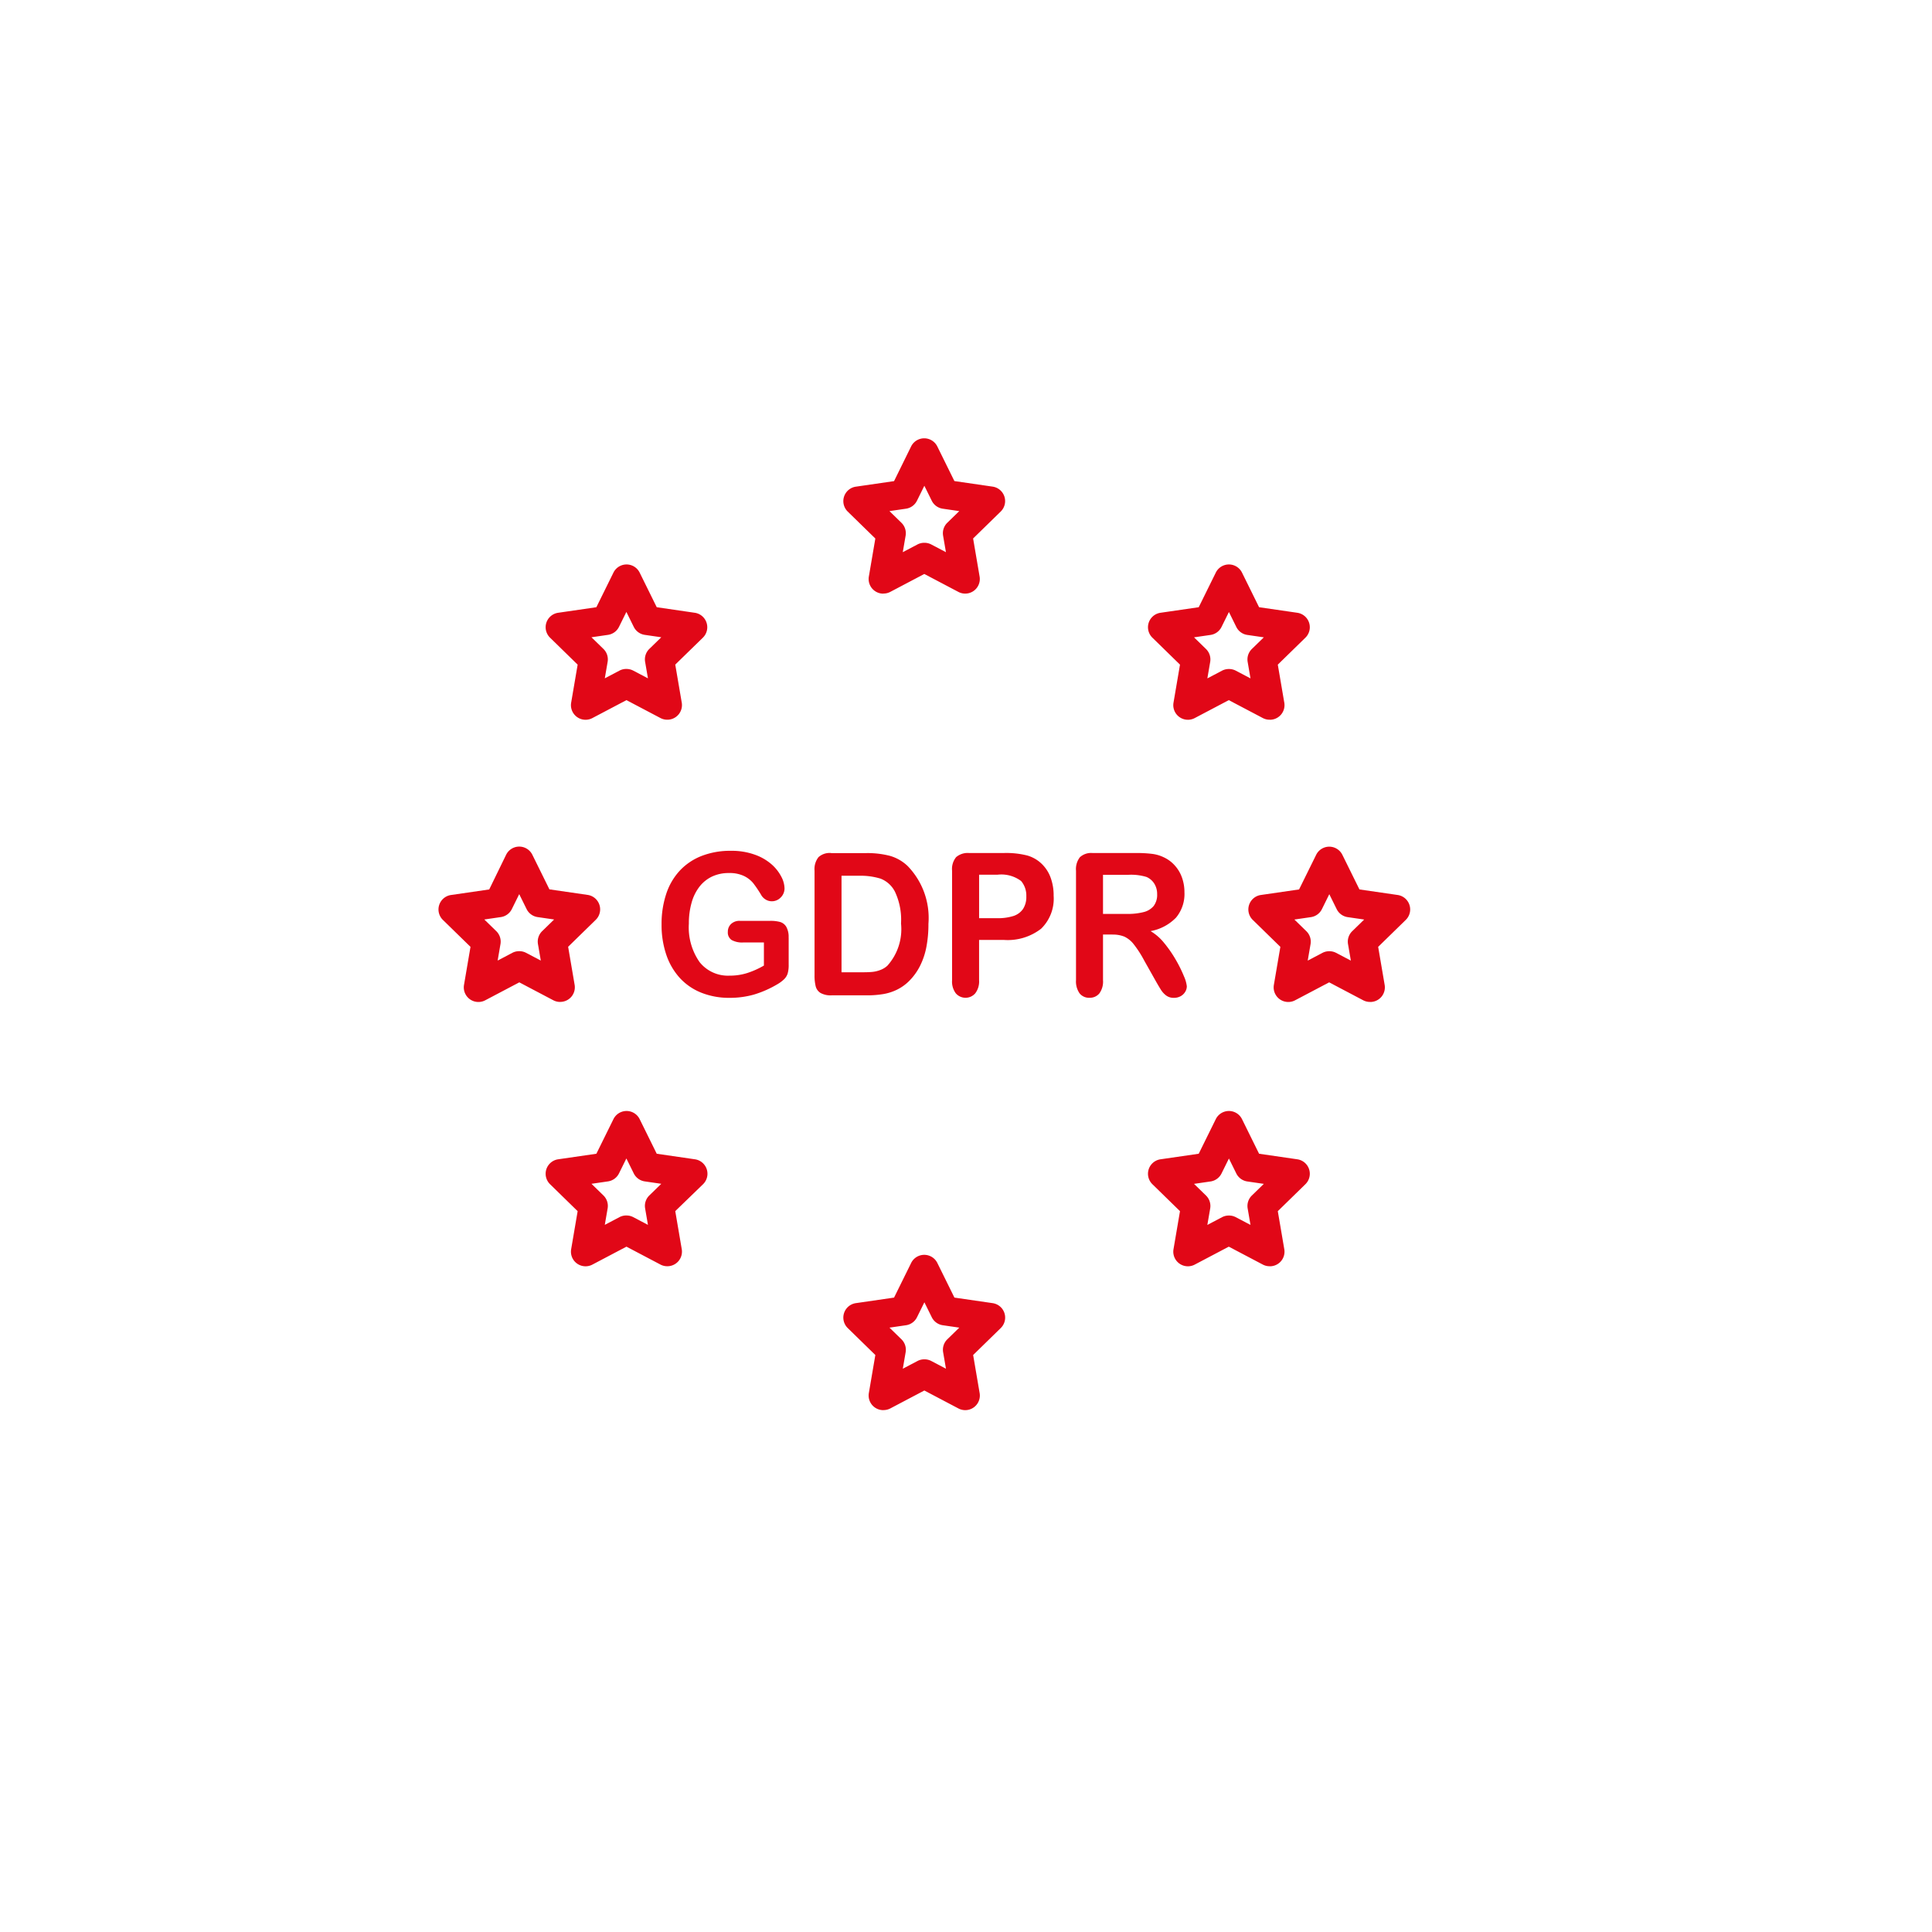 <svg xmlns="http://www.w3.org/2000/svg" xmlns:xlink="http://www.w3.org/1999/xlink" width="119" height="119" viewBox="0 0 119 119">
  <defs>
    <filter id="Ellipse_201" x="0" y="0" width="119" height="119" filterUnits="userSpaceOnUse">
      <feOffset dx="3" dy="3" input="SourceAlpha"/>
      <feGaussianBlur stdDeviation="5" result="blur"/>
      <feFlood flood-opacity="0.051"/>
      <feComposite operator="in" in2="blur"/>
      <feComposite in="SourceGraphic"/>
    </filter>
    <clipPath id="clip-path">
      <rect id="Rectangle_27222" data-name="Rectangle 27222" width="59.853" height="59.853" fill="#e10717"/>
    </clipPath>
  </defs>
  <g id="customer_assurance" data-name="customer assurance" transform="translate(-8205 6306)">
    <g transform="matrix(1, 0, 0, 1, 8205, -6306)" filter="url(#Ellipse_201)">
      <circle id="Ellipse_201-2" data-name="Ellipse 201" cx="44.5" cy="44.5" r="44.5" transform="translate(12 12)" fill="#fff"/>
    </g>
    <g id="Group_53495" data-name="Group 53495" transform="translate(8232 -6279)">
      <g id="Group_53479" data-name="Group 53479" clip-path="url(#clip-path)">
        <path id="Path_58571" data-name="Path 58571" d="M210.359,9.566a.9.9,0,0,1-.887-1.052l.4-2.343-1.7-1.659a.9.9,0,0,1,.5-1.535l2.353-.342L212.075.5a.9.9,0,0,1,1.614,0l1.052,2.132,2.353.342a.9.9,0,0,1,.5,1.535l-1.7,1.659.4,2.343a.9.9,0,0,1-1.306.949l-2.1-1.106-2.1,1.106a.9.9,0,0,1-.419.1m2.523-3.126a.9.9,0,0,1,.419.1l.909.478-.174-1.013a.9.9,0,0,1,.259-.8l.736-.717-1.017-.148a.9.9,0,0,1-.678-.492l-.455-.921-.455.921a.9.9,0,0,1-.678.492l-1.017.148.736.717a.9.9,0,0,1,.259.8l-.174,1.013.909-.478a.9.9,0,0,1,.419-.1" transform="translate(-182.956 -0.001)" fill="#e10717"/>
        <path id="Path_58572" data-name="Path 58572" d="M210.359,428.7a.9.9,0,0,1-.887-1.052l.4-2.343-1.7-1.66a.9.9,0,0,1,.5-1.535l2.353-.342,1.052-2.132a.9.9,0,0,1,1.614,0l1.052,2.132,2.353.342a.9.9,0,0,1,.5,1.535l-1.7,1.66.4,2.343a.9.9,0,0,1-1.306.949l-2.1-1.106-2.1,1.106a.9.9,0,0,1-.419.1m2.523-3.126a.9.9,0,0,1,.419.1l.909.478-.174-1.013a.9.9,0,0,1,.259-.8l.736-.717-1.017-.148a.9.9,0,0,1-.678-.492l-.455-.921-.455.921a.9.9,0,0,1-.678.492l-1.017.148.736.717a.9.9,0,0,1,.259.8l-.174,1.013.909-.478a.9.9,0,0,1,.419-.1" transform="translate(-182.956 -368.844)" fill="#e10717"/>
        <path id="Path_58573" data-name="Path 58573" d="M423.3,219.166a.9.9,0,0,1-.419-.1l-2.1-1.106-2.1,1.106a.9.9,0,0,1-1.306-.949l.4-2.343-1.7-1.66a.9.9,0,0,1,.5-1.535l2.353-.342,1.052-2.132a.9.9,0,0,1,1.614,0l1.052,2.132,2.353.342a.9.9,0,0,1,.5,1.535l-1.7,1.66.4,2.343a.9.9,0,0,1-.887,1.052m-2.523-3.126a.9.9,0,0,1,.419.1l.909.478-.174-1.013a.9.9,0,0,1,.259-.8l.736-.717-1.017-.148a.9.9,0,0,1-.677-.492l-.455-.921-.455.921a.9.9,0,0,1-.678.492l-1.017.148.736.717a.9.9,0,0,1,.259.8l-.174,1.013.909-.478a.9.9,0,0,1,.419-.1" transform="translate(-365.912 -184.453)" fill="#e10717"/>
        <path id="Path_58574" data-name="Path 58574" d="M7.505,219.166a.9.9,0,0,1-.419-.1l-2.1-1.106-2.1,1.106a.9.9,0,0,1-1.306-.949l.4-2.343-1.7-1.659a.9.9,0,0,1,.5-1.535l2.353-.342L4.175,210.1a.9.9,0,0,1,1.614,0l1.052,2.132,2.353.342a.9.9,0,0,1,.5,1.535l-1.7,1.66.4,2.343a.9.9,0,0,1-.887,1.052M4.982,216.04a.9.9,0,0,1,.419.1l.909.478-.174-1.013a.9.9,0,0,1,.259-.8l.736-.717-1.017-.148a.9.9,0,0,1-.678-.492l-.455-.921-.455.921a.9.9,0,0,1-.678.492l-1.017.148.736.717a.9.9,0,0,1,.259.8l-.174,1.013.909-.478a.9.9,0,0,1,.419-.1" transform="translate(0 -184.453)" fill="#e10717"/>
        <path id="Path_58575" data-name="Path 58575" d="M62.513,74.287a.9.9,0,0,1-.419-.1l-2.1-1.106-2.1,1.106a.9.9,0,0,1-1.306-.949l.4-2.343-1.7-1.66a.9.9,0,0,1,.5-1.535l2.353-.342,1.052-2.132a.9.9,0,0,1,1.614,0l1.052,2.132L64.2,67.7a.9.9,0,0,1,.5,1.535L63,70.892l.4,2.343a.9.9,0,0,1-.887,1.052M59.99,71.161a.9.9,0,0,1,.419.1l.909.478-.174-1.013a.9.9,0,0,1,.259-.8l.736-.717-1.017-.148a.9.9,0,0,1-.678-.492l-.455-.921-.455.921a.9.9,0,0,1-.678.492l-1.017.148.736.717a.9.9,0,0,1,.259.8l-.174,1.012.909-.478a.9.9,0,0,1,.419-.1" transform="translate(-48.408 -56.957)" fill="#e10717"/>
        <path id="Path_58576" data-name="Path 58576" d="M371.74,74.287a.9.9,0,0,1-.419-.1l-2.1-1.106-2.1,1.106a.9.9,0,0,1-1.306-.949l.4-2.343-1.7-1.66a.9.9,0,0,1,.5-1.535l2.353-.342,1.052-2.132a.9.9,0,0,1,1.614,0l1.052,2.132,2.353.342a.9.9,0,0,1,.5,1.535l-1.7,1.66.4,2.343a.9.9,0,0,1-.887,1.052m-2.523-3.126a.9.9,0,0,1,.419.1l.909.478-.174-1.012a.9.9,0,0,1,.259-.8l.736-.717-1.017-.148a.9.9,0,0,1-.678-.492l-.455-.921-.455.921a.9.9,0,0,1-.677.492l-1.017.148.736.717a.9.9,0,0,1,.259.8l-.174,1.012.909-.478a.9.9,0,0,1,.419-.1" transform="translate(-320.534 -56.957)" fill="#e10717"/>
        <path id="Path_58577" data-name="Path 58577" d="M62.513,354.855a.9.9,0,0,1-.419-.1l-2.1-1.106-2.1,1.106a.9.9,0,0,1-1.306-.949l.4-2.343-1.7-1.66a.9.9,0,0,1,.5-1.535l2.353-.342,1.052-2.132a.9.9,0,0,1,1.614,0l1.052,2.132,2.353.342a.9.9,0,0,1,.5,1.535L63,351.46l.4,2.343a.9.9,0,0,1-.887,1.052m-2.523-3.126a.9.9,0,0,1,.419.1l.909.478-.174-1.013a.9.9,0,0,1,.259-.8l.736-.717-1.017-.148a.9.9,0,0,1-.678-.492l-.455-.921-.455.921a.9.9,0,0,1-.678.492l-1.017.148.736.717a.9.9,0,0,1,.259.8l-.174,1.012.909-.478a.9.9,0,0,1,.419-.1" transform="translate(-48.408 -303.862)" fill="#e10717"/>
        <path id="Path_58578" data-name="Path 58578" d="M371.74,354.855a.9.9,0,0,1-.419-.1l-2.1-1.106-2.1,1.106a.9.9,0,0,1-1.306-.949l.4-2.343-1.7-1.66a.9.9,0,0,1,.5-1.535l2.353-.342,1.052-2.132a.9.9,0,0,1,1.614,0l1.052,2.132,2.353.342a.9.9,0,0,1,.5,1.535l-1.7,1.66.4,2.343a.9.9,0,0,1-.887,1.052m-2.523-3.126a.9.9,0,0,1,.419.1l.909.478-.174-1.012a.9.9,0,0,1,.259-.8l.736-.717-1.017-.148a.9.9,0,0,1-.678-.492l-.455-.921-.455.921a.9.9,0,0,1-.677.492l-1.017.148.736.717a.9.9,0,0,1,.259.8l-.174,1.012.909-.478a.9.9,0,0,1,.419-.1" transform="translate(-320.534 -303.862)" fill="#e10717"/>
        <path id="Path_58579" data-name="Path 58579" d="M122.429,217.02V218.7a1.876,1.876,0,0,1-.062.535.854.854,0,0,1-.227.362,2.143,2.143,0,0,1-.423.311,6.419,6.419,0,0,1-1.432.628,5.432,5.432,0,0,1-1.5.2,4.608,4.608,0,0,1-1.723-.311,3.605,3.605,0,0,1-1.326-.9,4.03,4.03,0,0,1-.842-1.434,5.693,5.693,0,0,1-.294-1.882,5.842,5.842,0,0,1,.285-1.87,3.888,3.888,0,0,1,.839-1.44,3.659,3.659,0,0,1,1.348-.905,4.872,4.872,0,0,1,1.8-.314,4.212,4.212,0,0,1,1.466.236,3.17,3.17,0,0,1,1.035.595,2.616,2.616,0,0,1,.6.759,1.62,1.62,0,0,1,.2.711.784.784,0,0,1-.232.571.753.753,0,0,1-.557.236.712.712,0,0,1-.344-.09.8.8,0,0,1-.277-.251,7.093,7.093,0,0,0-.52-.777,1.69,1.69,0,0,0-.574-.442,2.068,2.068,0,0,0-.92-.179,2.4,2.4,0,0,0-1.03.212,2.144,2.144,0,0,0-.775.616,2.841,2.841,0,0,0-.492.989,4.624,4.624,0,0,0-.171,1.3,3.723,3.723,0,0,0,.663,2.372,2.233,2.233,0,0,0,1.849.831,3.544,3.544,0,0,0,1.083-.161,5.293,5.293,0,0,0,1.027-.46v-1.422H119.62a1.335,1.335,0,0,1-.7-.149.552.552,0,0,1-.238-.508.644.644,0,0,1,.2-.484.746.746,0,0,1,.54-.191H121.3a2.266,2.266,0,0,1,.588.066.666.666,0,0,1,.389.293,1.26,1.26,0,0,1,.148.681" transform="translate(-100.851 -186.275)" fill="#e10717"/>
        <path id="Path_58580" data-name="Path 58580" d="M194.155,212.917h2.165a5.488,5.488,0,0,1,1.449.167,2.615,2.615,0,0,1,1.1.628,4.593,4.593,0,0,1,1.281,3.562,7.447,7.447,0,0,1-.129,1.44,4.45,4.45,0,0,1-.4,1.174,3.621,3.621,0,0,1-.688.935,2.842,2.842,0,0,1-.722.508,3.112,3.112,0,0,1-.842.269,6.006,6.006,0,0,1-1.016.078h-2.165a1.283,1.283,0,0,1-.683-.146.676.676,0,0,1-.3-.412,2.787,2.787,0,0,1-.07-.69V214a1.191,1.191,0,0,1,.241-.831,1.024,1.024,0,0,1,.778-.257m.643,1.4v5.946h1.259q.414,0,.649-.024a1.912,1.912,0,0,0,.487-.119,1.308,1.308,0,0,0,.436-.269,3.373,3.373,0,0,0,.834-2.594,4.04,4.04,0,0,0-.367-1.942,1.663,1.663,0,0,0-.9-.822,4.19,4.19,0,0,0-1.3-.176Z" transform="translate(-169.964 -187.371)" fill="#e10717"/>
        <path id="Path_58581" data-name="Path 58581" d="M266.928,218.266h-1.522v2.48a1.21,1.21,0,0,1-.235.807.792.792,0,0,1-1.2,0,1.208,1.208,0,0,1-.229-.8V214a1.151,1.151,0,0,1,.252-.837,1.1,1.1,0,0,1,.8-.251h2.132a5.248,5.248,0,0,1,1.455.155,2.126,2.126,0,0,1,.87.5,2.244,2.244,0,0,1,.557.849,3.167,3.167,0,0,1,.19,1.13,2.58,2.58,0,0,1-.772,2.029,3.355,3.355,0,0,1-2.3.69m-.4-4.016h-1.119v2.677h1.119a3.146,3.146,0,0,0,.982-.131,1.144,1.144,0,0,0,.6-.43,1.347,1.347,0,0,0,.207-.783,1.382,1.382,0,0,0-.319-.944,2.028,2.028,0,0,0-1.472-.388" transform="translate(-232.1 -187.371)" fill="#e10717"/>
        <path id="Path_58582" data-name="Path 58582" d="M329.6,217.931h-.582v2.815a1.224,1.224,0,0,1-.229.819.757.757,0,0,1-.6.263.741.741,0,0,1-.616-.275,1.276,1.276,0,0,1-.218-.807V214a1.191,1.191,0,0,1,.241-.831,1.023,1.023,0,0,1,.778-.257h2.7a7.72,7.72,0,0,1,.957.051,2.287,2.287,0,0,1,.716.206,2.076,2.076,0,0,1,.683.5,2.2,2.2,0,0,1,.45.75,2.65,2.65,0,0,1,.154.906,2.278,2.278,0,0,1-.518,1.566,2.909,2.909,0,0,1-1.569.831,3.092,3.092,0,0,1,.845.741,7.516,7.516,0,0,1,.719,1.043,7.928,7.928,0,0,1,.493,1,2.076,2.076,0,0,1,.176.613.656.656,0,0,1-.1.344.744.744,0,0,1-.283.269.845.845,0,0,1-.414.1.769.769,0,0,1-.47-.14,1.311,1.311,0,0,1-.327-.356q-.137-.215-.372-.633l-.666-1.183a6.538,6.538,0,0,0-.641-.992,1.6,1.6,0,0,0-.574-.466,1.86,1.86,0,0,0-.733-.126m.951-3.681h-1.533v2.408h1.488a3.912,3.912,0,0,0,1.007-.111,1.166,1.166,0,0,0,.624-.376,1.132,1.132,0,0,0,.215-.732,1.188,1.188,0,0,0-.173-.642,1.066,1.066,0,0,0-.481-.415,3.257,3.257,0,0,0-1.147-.131" transform="translate(-288.079 -187.371)" fill="#e10717"/>
      </g>
    </g>
  </g>
</svg>
